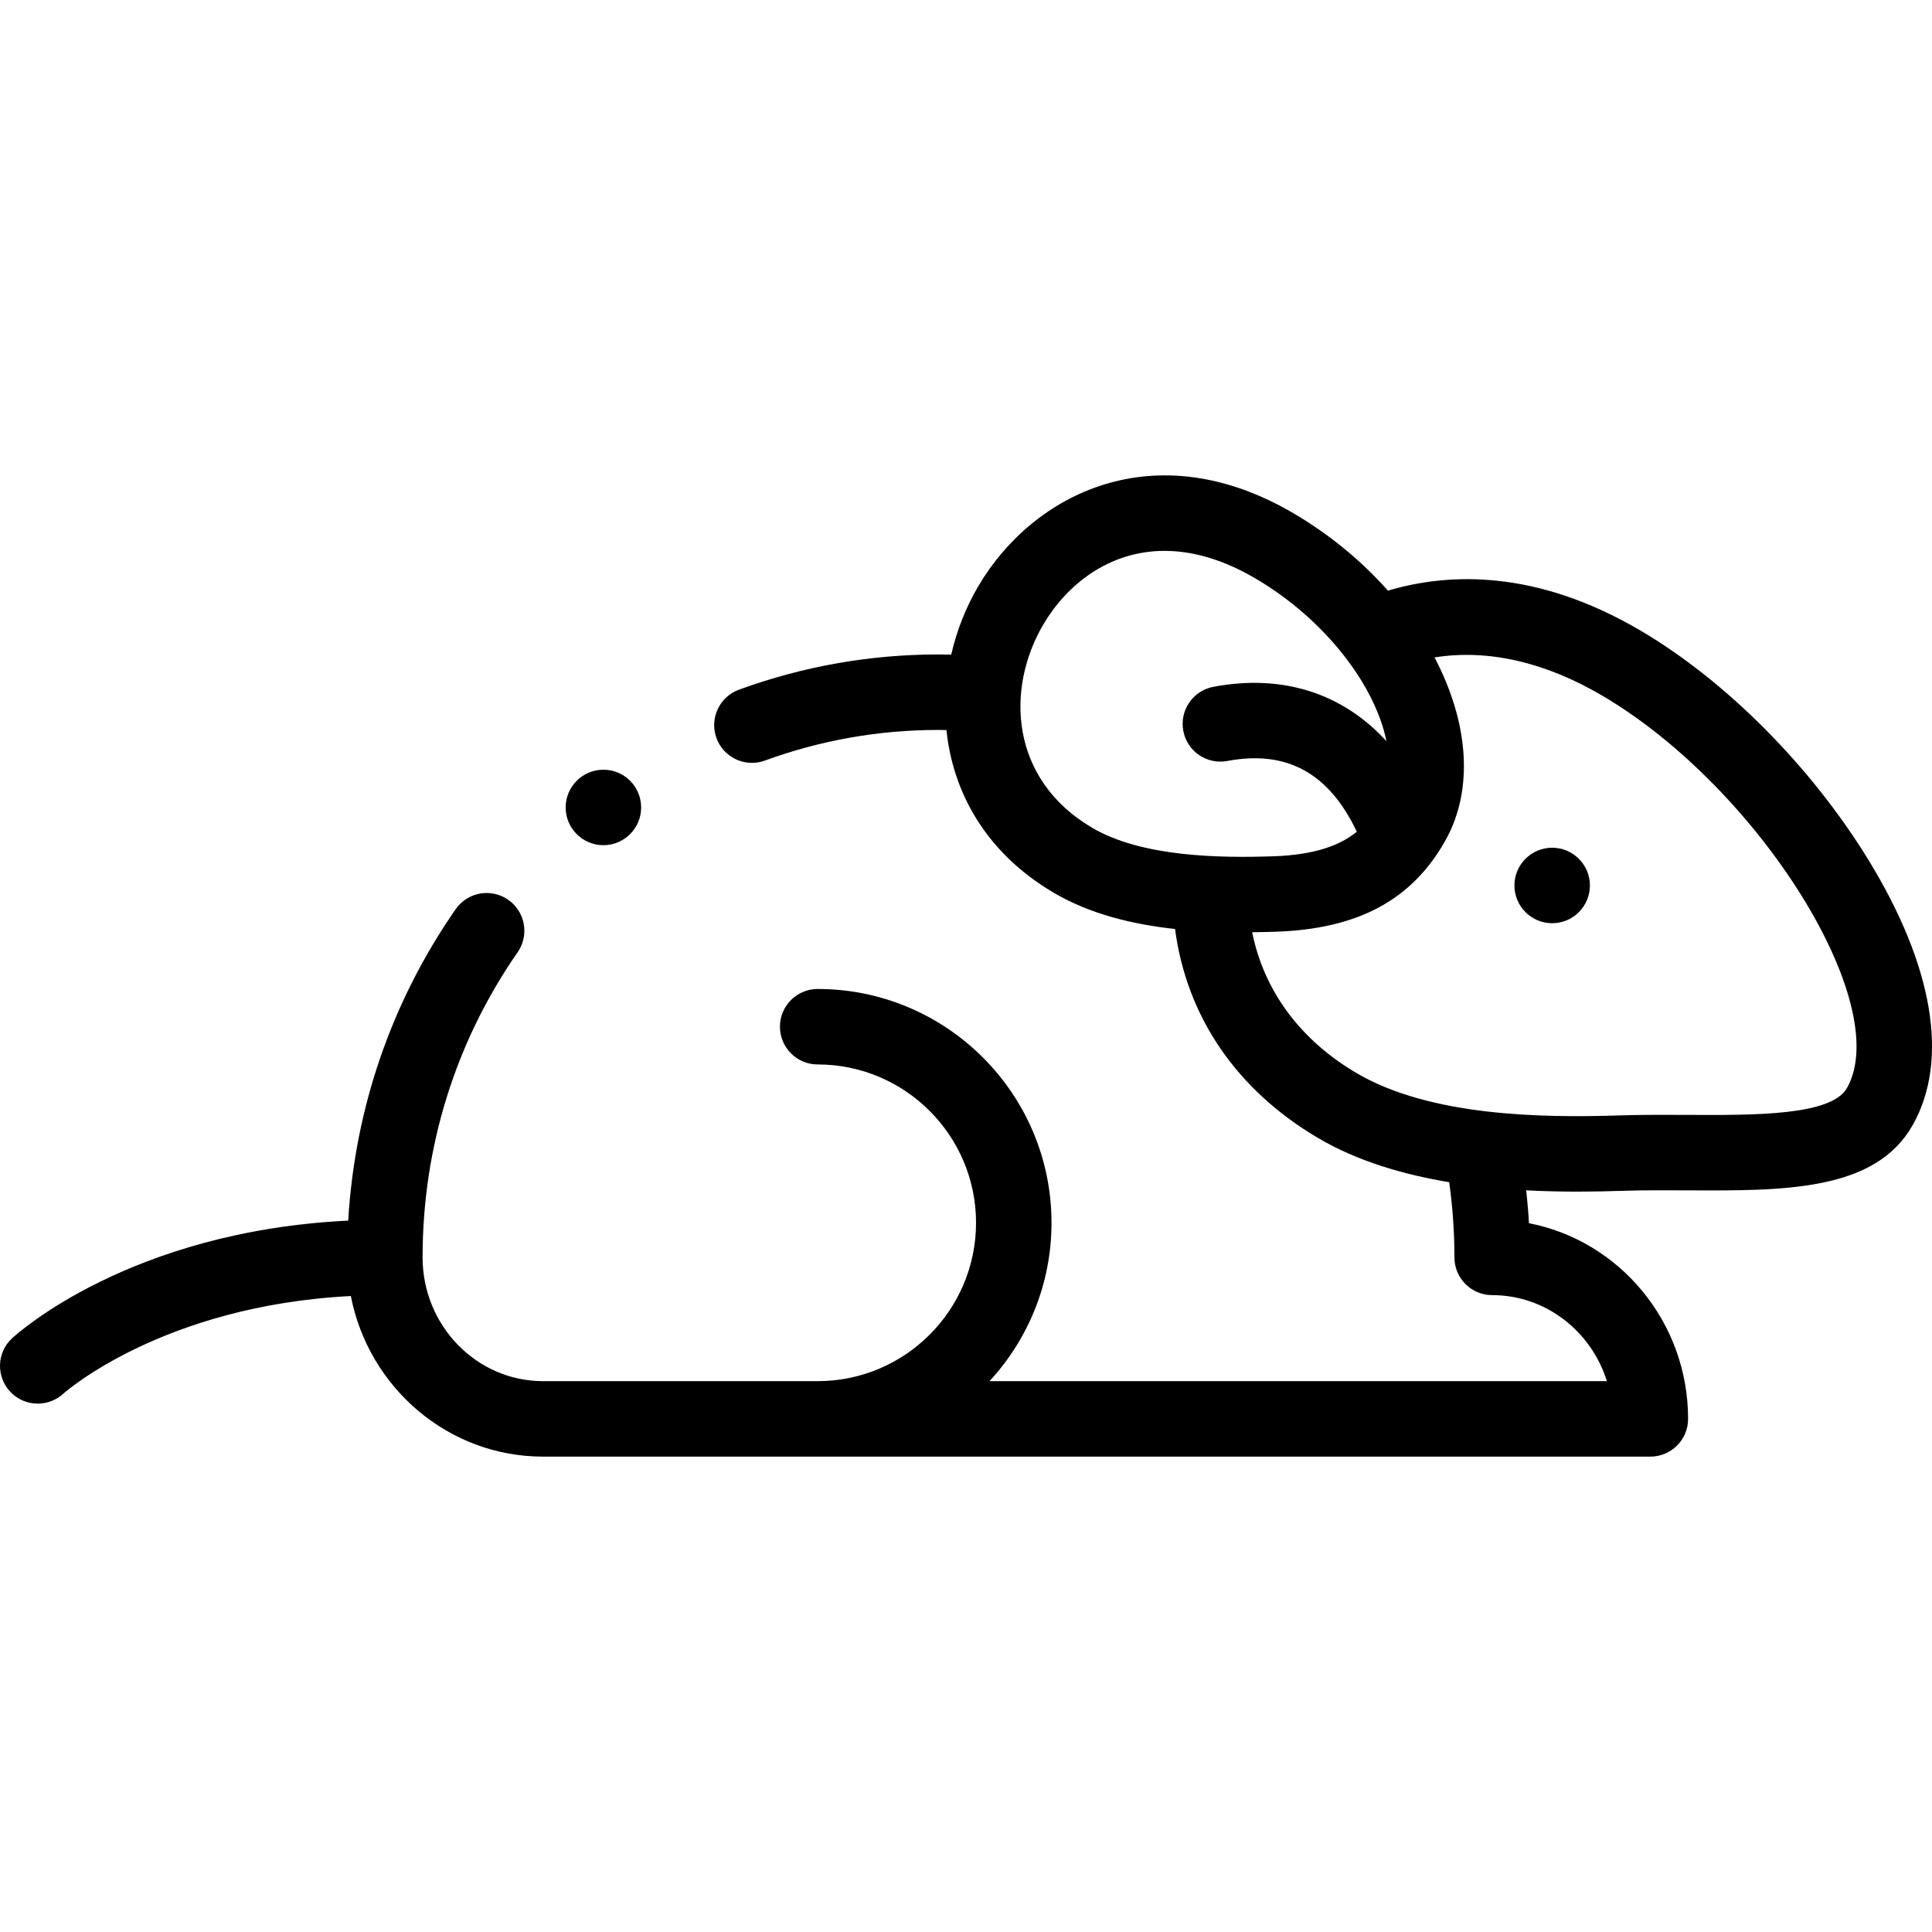<?xml version="1.0"?>
<svg xmlns="http://www.w3.org/2000/svg" xmlns:xlink="http://www.w3.org/1999/xlink" xmlns:svgjs="http://svgjs.com/svgjs" version="1.1" width="512" height="512" x="0" y="0" viewBox="0 0 512.014 512.014" style="enable-background:new 0 0 512 512" xml:space="preserve"><g><g xmlns="http://www.w3.org/2000/svg"><g><path d="m495.012 227.639c-15.11-24.569-37.591-47.172-60.138-60.461-27.663-16.305-50.869-15.459-67.044-10.646-6.833-7.7-15.21-14.714-24.877-20.412-36.896-21.744-69.231-5.297-83.662 19.188-3.284 5.572-5.732 11.74-7.201 18.173-1.126-.025-2.25-.04-3.37-.04-18.131 0-35.922 3.141-52.879 9.336-5.188 1.895-7.856 7.637-5.961 12.824 1.482 4.055 5.313 6.571 9.394 6.571 1.139 0 2.298-.196 3.431-.61 14.751-5.389 30.233-8.121 46.016-8.121.698 0 1.403.03 2.104.041 1.69 16.432 10.367 32.461 28.414 43.098 9.608 5.663 20.916 8.396 32.17 9.619 3.042 23.179 16.281 42.646 37.902 55.389 10.35 6.1 22.467 9.672 34.754 11.715.916 6.575 1.384 13.254 1.384 19.928 0 5.522 4.477 10 10 10 14.209 0 26.28 9.587 30.405 22.796h-163.611c10.187-11.047 16.424-25.789 16.424-41.965 0-34.168-27.798-61.966-61.966-61.966-5.523 0-10 4.478-10 10s4.477 10 10 10c23.14 0 41.966 18.826 41.966 41.966 0 23.136-18.82 41.96-41.956 41.966h-72.797c-17.602 0-31.922-14.713-31.922-32.797 0-29.194 8.709-57.156 25.186-80.864 3.152-4.535 2.031-10.767-2.504-13.919-4.535-3.151-10.766-2.031-13.918 2.505-16.972 24.42-26.725 52.775-28.474 82.531-57.833 2.814-87.786 29.981-89.097 31.198-4.032 3.745-4.262 10.028-.537 14.079 1.967 2.14 4.657 3.222 7.357 3.222 2.413 0 4.834-.865 6.755-2.613.271-.247 26.239-23.343 76.221-25.898 4.703 24.227 25.749 42.556 50.933 42.556l293.457-.001c5.523 0 10-4.478 10-10 0-25.724-18.188-47.209-42.172-51.862-.16-2.912-.414-5.816-.728-8.709 4.653.244 9.202.345 13.544.345 4.148 0 8.115-.086 11.812-.207 5.701-.186 11.669-.156 17.441-.127 25.563.127 49.706.247 59.621-17.282 9.732-17.213 5.514-42.267-11.877-70.546zm-218.491-62.176c6.141-10.42 17.286-19.471 32.11-19.471 7.231 0 15.341 2.156 24.167 7.358 18.432 10.864 31.621 28.23 34.642 43.081-11.588-12.693-27.523-17.877-45.874-14.412-5.427 1.025-8.996 6.255-7.97 11.683 1.025 5.427 6.256 8.989 11.682 7.97 15.681-2.961 26.928 3.18 34.296 18.754-4.344 3.547-10.977 6.143-22.235 6.512-14.265.463-34.755.186-47.945-7.589-21.748-12.817-22.938-36.81-12.873-53.886zm212.958 122.875c-4.139 7.317-24.313 7.218-42.112 7.128-5.957-.029-12.116-.061-18.193.139-20.591.671-50.219.24-69.708-11.247-14.967-8.821-24.52-21.854-27.617-37.301 2.092-.024 4.156-.065 6.143-.13 21.816-.712 36.111-8.354 44.985-24.045 7.823-13.833 6.101-31.74-2.8-48.657 14.079-2.243 29.257 1.175 44.542 10.184 41.563 24.497 77.272 81.804 64.76 103.929z" fill="#000000" data-original="#000000"/><path d="m411.35 224.665c-5.523 0-10 4.478-10 10s4.477 10 10 10h.007c5.523 0 9.997-4.478 9.997-10s-4.481-10-10.004-10z" fill="#000000" data-original="#000000"/><path d="m159.913 223.989c5.523 0 10-4.478 10-10s-4.477-10-10-10h-.007c-5.523 0-9.996 4.478-9.996 10s4.48 10 10.003 10z" fill="#000000" data-original="#000000"/></g></g></g></svg>
